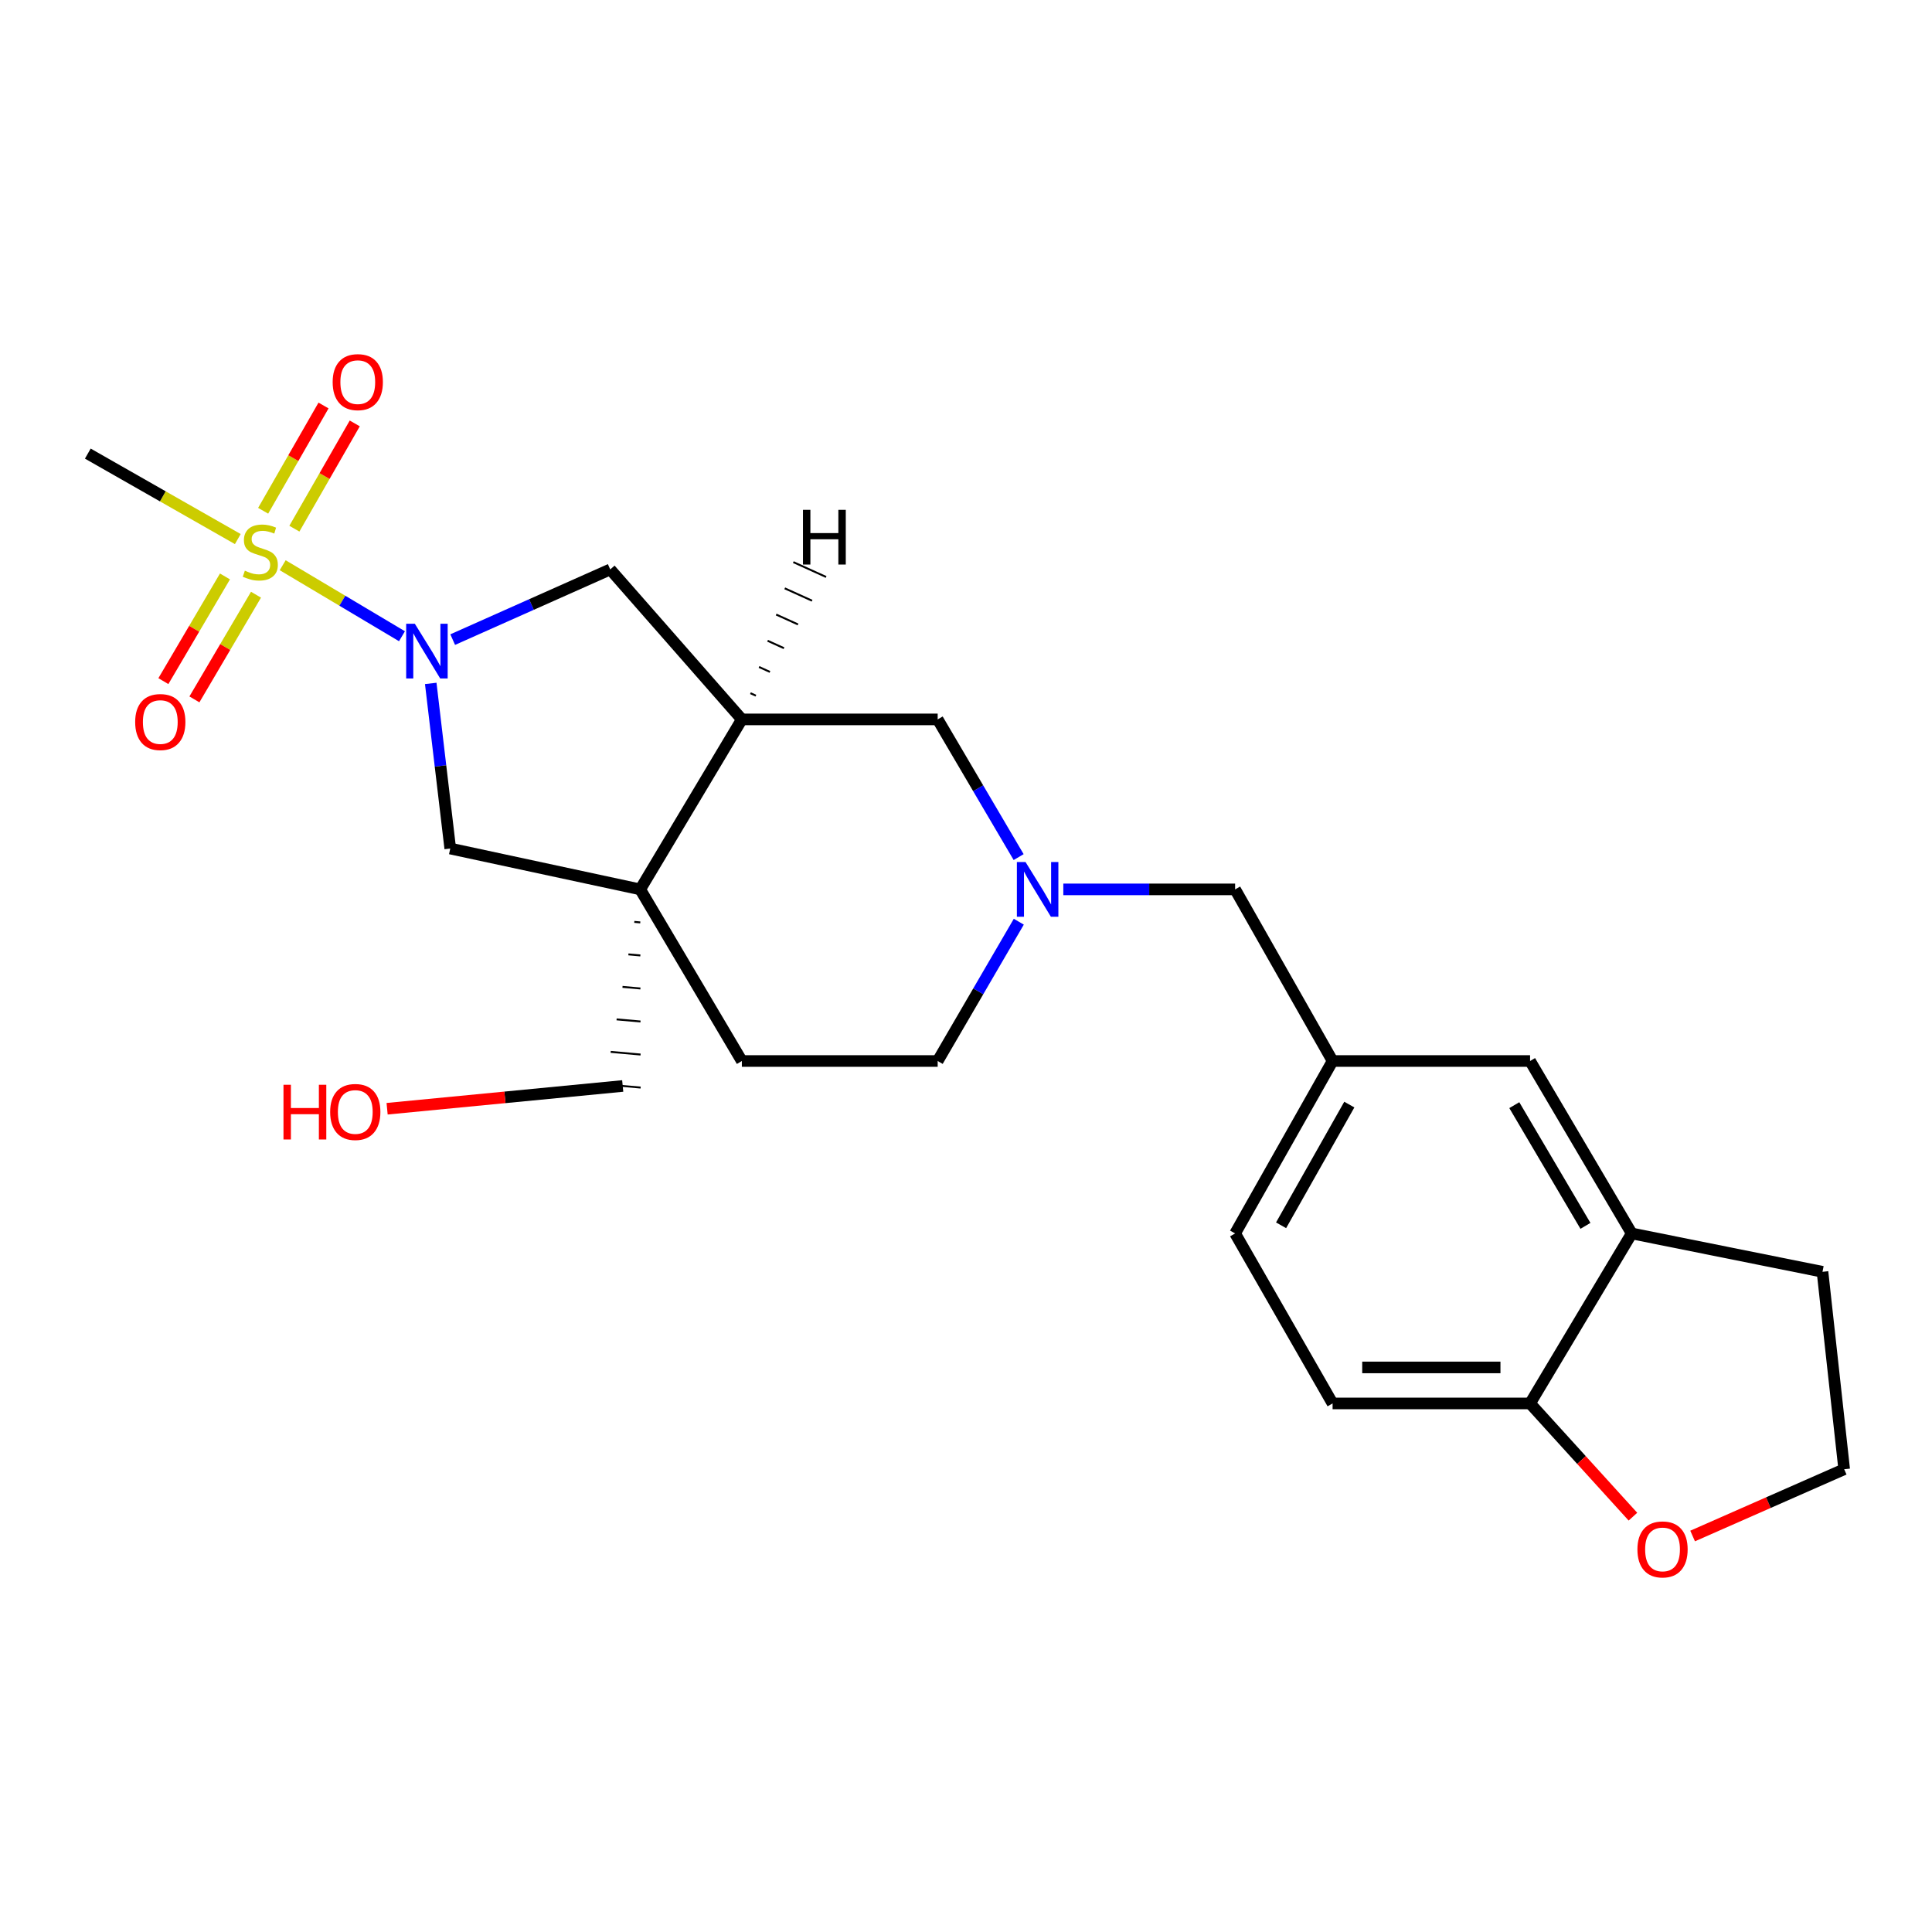 <?xml version='1.0' encoding='iso-8859-1'?>
<svg version='1.1' baseProfile='full'
              xmlns='http://www.w3.org/2000/svg'
                      xmlns:rdkit='http://www.rdkit.org/xml'
                      xmlns:xlink='http://www.w3.org/1999/xlink'
                  xml:space='preserve'
width='1000px' height='1000px' viewBox='0 0 1000 1000'>
<!-- END OF HEADER -->
<rect style='opacity:1.0;fill:#FFFFFF;stroke:none' width='1000' height='1000' x='0' y='0'> </rect>
<path class='bond-0' d='M 146.321,292.56 L 177.192,310.938' style='fill:none;fill-rule:evenodd;stroke:#CCCC00;stroke-width:6px;stroke-linecap:butt;stroke-linejoin:miter;stroke-opacity:1' />
<path class='bond-0' d='M 177.192,310.938 L 208.064,329.316' style='fill:none;fill-rule:evenodd;stroke:#0000FF;stroke-width:6px;stroke-linecap:butt;stroke-linejoin:miter;stroke-opacity:1' />
<path class='bond-7' d='M 152.368,273.642 L 167.995,246.401' style='fill:none;fill-rule:evenodd;stroke:#CCCC00;stroke-width:6px;stroke-linecap:butt;stroke-linejoin:miter;stroke-opacity:1' />
<path class='bond-7' d='M 167.995,246.401 L 183.621,219.16' style='fill:none;fill-rule:evenodd;stroke:#FF0000;stroke-width:6px;stroke-linecap:butt;stroke-linejoin:miter;stroke-opacity:1' />
<path class='bond-7' d='M 136.203,264.369 L 151.829,237.128' style='fill:none;fill-rule:evenodd;stroke:#CCCC00;stroke-width:6px;stroke-linecap:butt;stroke-linejoin:miter;stroke-opacity:1' />
<path class='bond-7' d='M 151.829,237.128 L 167.456,209.887' style='fill:none;fill-rule:evenodd;stroke:#FF0000;stroke-width:6px;stroke-linecap:butt;stroke-linejoin:miter;stroke-opacity:1' />
<path class='bond-8' d='M 116.444,298.367 L 100.504,325.46' style='fill:none;fill-rule:evenodd;stroke:#CCCC00;stroke-width:6px;stroke-linecap:butt;stroke-linejoin:miter;stroke-opacity:1' />
<path class='bond-8' d='M 100.504,325.46 L 84.563,352.552' style='fill:none;fill-rule:evenodd;stroke:#FF0000;stroke-width:6px;stroke-linecap:butt;stroke-linejoin:miter;stroke-opacity:1' />
<path class='bond-8' d='M 132.506,307.818 L 116.566,334.91' style='fill:none;fill-rule:evenodd;stroke:#CCCC00;stroke-width:6px;stroke-linecap:butt;stroke-linejoin:miter;stroke-opacity:1' />
<path class='bond-8' d='M 116.566,334.91 L 100.626,362.003' style='fill:none;fill-rule:evenodd;stroke:#FF0000;stroke-width:6px;stroke-linecap:butt;stroke-linejoin:miter;stroke-opacity:1' />
<path class='bond-18' d='M 123.083,279.022 L 84.269,256.903' style='fill:none;fill-rule:evenodd;stroke:#CCCC00;stroke-width:6px;stroke-linecap:butt;stroke-linejoin:miter;stroke-opacity:1' />
<path class='bond-18' d='M 84.269,256.903 L 45.455,234.784' style='fill:none;fill-rule:evenodd;stroke:#000000;stroke-width:6px;stroke-linecap:butt;stroke-linejoin:miter;stroke-opacity:1' />
<path class='bond-3' d='M 222.952,353.736 L 228,396.469' style='fill:none;fill-rule:evenodd;stroke:#0000FF;stroke-width:6px;stroke-linecap:butt;stroke-linejoin:miter;stroke-opacity:1' />
<path class='bond-3' d='M 228,396.469 L 233.048,439.202' style='fill:none;fill-rule:evenodd;stroke:#000000;stroke-width:6px;stroke-linecap:butt;stroke-linejoin:miter;stroke-opacity:1' />
<path class='bond-5' d='M 234.313,331.061 L 275.083,312.896' style='fill:none;fill-rule:evenodd;stroke:#0000FF;stroke-width:6px;stroke-linecap:butt;stroke-linejoin:miter;stroke-opacity:1' />
<path class='bond-5' d='M 275.083,312.896 L 315.854,294.73' style='fill:none;fill-rule:evenodd;stroke:#000000;stroke-width:6px;stroke-linecap:butt;stroke-linejoin:miter;stroke-opacity:1' />
<path class='bond-1' d='M 331.374,460.343 L 233.048,439.202' style='fill:none;fill-rule:evenodd;stroke:#000000;stroke-width:6px;stroke-linecap:butt;stroke-linejoin:miter;stroke-opacity:1' />
<path class='bond-11' d='M 331.374,460.343 L 383.98,549.175' style='fill:none;fill-rule:evenodd;stroke:#000000;stroke-width:6px;stroke-linecap:butt;stroke-linejoin:miter;stroke-opacity:1' />
<path class='bond-19' d='M 328.317,477.164 L 331.411,477.44' style='fill:none;fill-rule:evenodd;stroke:#000000;stroke-width:1.0px;stroke-linecap:butt;stroke-linejoin:miter;stroke-opacity:1' />
<path class='bond-19' d='M 325.261,493.985 L 331.448,494.536' style='fill:none;fill-rule:evenodd;stroke:#000000;stroke-width:1.0px;stroke-linecap:butt;stroke-linejoin:miter;stroke-opacity:1' />
<path class='bond-19' d='M 322.204,510.807 L 331.485,511.633' style='fill:none;fill-rule:evenodd;stroke:#000000;stroke-width:1.0px;stroke-linecap:butt;stroke-linejoin:miter;stroke-opacity:1' />
<path class='bond-19' d='M 319.147,527.628 L 331.522,528.73' style='fill:none;fill-rule:evenodd;stroke:#000000;stroke-width:1.0px;stroke-linecap:butt;stroke-linejoin:miter;stroke-opacity:1' />
<path class='bond-19' d='M 316.09,544.449 L 331.559,545.826' style='fill:none;fill-rule:evenodd;stroke:#000000;stroke-width:1.0px;stroke-linecap:butt;stroke-linejoin:miter;stroke-opacity:1' />
<path class='bond-19' d='M 313.034,561.27 L 331.596,562.923' style='fill:none;fill-rule:evenodd;stroke:#000000;stroke-width:1.0px;stroke-linecap:butt;stroke-linejoin:miter;stroke-opacity:1' />
<path class='bond-24' d='M 331.374,460.343 L 383.98,372.36' style='fill:none;fill-rule:evenodd;stroke:#000000;stroke-width:6px;stroke-linecap:butt;stroke-linejoin:miter;stroke-opacity:1' />
<path class='bond-2' d='M 383.98,372.36 L 315.854,294.73' style='fill:none;fill-rule:evenodd;stroke:#000000;stroke-width:6px;stroke-linecap:butt;stroke-linejoin:miter;stroke-opacity:1' />
<path class='bond-6' d='M 383.98,372.36 L 485.34,372.36' style='fill:none;fill-rule:evenodd;stroke:#000000;stroke-width:6px;stroke-linecap:butt;stroke-linejoin:miter;stroke-opacity:1' />
<path class='bond-28' d='M 391.249,360.073 L 388.42,358.792' style='fill:none;fill-rule:evenodd;stroke:#000000;stroke-width:1.0px;stroke-linecap:butt;stroke-linejoin:miter;stroke-opacity:1' />
<path class='bond-28' d='M 398.519,347.787 L 392.86,345.224' style='fill:none;fill-rule:evenodd;stroke:#000000;stroke-width:1.0px;stroke-linecap:butt;stroke-linejoin:miter;stroke-opacity:1' />
<path class='bond-28' d='M 405.788,335.5 L 397.3,331.656' style='fill:none;fill-rule:evenodd;stroke:#000000;stroke-width:1.0px;stroke-linecap:butt;stroke-linejoin:miter;stroke-opacity:1' />
<path class='bond-28' d='M 413.057,323.213 L 401.74,318.088' style='fill:none;fill-rule:evenodd;stroke:#000000;stroke-width:1.0px;stroke-linecap:butt;stroke-linejoin:miter;stroke-opacity:1' />
<path class='bond-28' d='M 420.327,310.927 L 406.18,304.52' style='fill:none;fill-rule:evenodd;stroke:#000000;stroke-width:1.0px;stroke-linecap:butt;stroke-linejoin:miter;stroke-opacity:1' />
<path class='bond-28' d='M 427.596,298.64 L 410.62,290.952' style='fill:none;fill-rule:evenodd;stroke:#000000;stroke-width:1.0px;stroke-linecap:butt;stroke-linejoin:miter;stroke-opacity:1' />
<path class='bond-4' d='M 527.249,443.632 L 506.294,407.996' style='fill:none;fill-rule:evenodd;stroke:#0000FF;stroke-width:6px;stroke-linecap:butt;stroke-linejoin:miter;stroke-opacity:1' />
<path class='bond-4' d='M 506.294,407.996 L 485.34,372.36' style='fill:none;fill-rule:evenodd;stroke:#000000;stroke-width:6px;stroke-linecap:butt;stroke-linejoin:miter;stroke-opacity:1' />
<path class='bond-15' d='M 550.371,460.343 L 594.833,460.343' style='fill:none;fill-rule:evenodd;stroke:#0000FF;stroke-width:6px;stroke-linecap:butt;stroke-linejoin:miter;stroke-opacity:1' />
<path class='bond-15' d='M 594.833,460.343 L 639.295,460.343' style='fill:none;fill-rule:evenodd;stroke:#000000;stroke-width:6px;stroke-linecap:butt;stroke-linejoin:miter;stroke-opacity:1' />
<path class='bond-25' d='M 527.332,477.073 L 506.336,513.124' style='fill:none;fill-rule:evenodd;stroke:#0000FF;stroke-width:6px;stroke-linecap:butt;stroke-linejoin:miter;stroke-opacity:1' />
<path class='bond-25' d='M 506.336,513.124 L 485.34,549.175' style='fill:none;fill-rule:evenodd;stroke:#000000;stroke-width:6px;stroke-linecap:butt;stroke-linejoin:miter;stroke-opacity:1' />
<path class='bond-9' d='M 844.572,638.432 L 791.966,549.175' style='fill:none;fill-rule:evenodd;stroke:#000000;stroke-width:6px;stroke-linecap:butt;stroke-linejoin:miter;stroke-opacity:1' />
<path class='bond-9' d='M 820.626,634.506 L 783.802,572.026' style='fill:none;fill-rule:evenodd;stroke:#000000;stroke-width:6px;stroke-linecap:butt;stroke-linejoin:miter;stroke-opacity:1' />
<path class='bond-23' d='M 844.572,638.432 L 943.322,658.28' style='fill:none;fill-rule:evenodd;stroke:#000000;stroke-width:6px;stroke-linecap:butt;stroke-linejoin:miter;stroke-opacity:1' />
<path class='bond-26' d='M 844.572,638.432 L 791.966,726.415' style='fill:none;fill-rule:evenodd;stroke:#000000;stroke-width:6px;stroke-linecap:butt;stroke-linejoin:miter;stroke-opacity:1' />
<path class='bond-10' d='M 791.966,726.415 L 689.747,726.415' style='fill:none;fill-rule:evenodd;stroke:#000000;stroke-width:6px;stroke-linecap:butt;stroke-linejoin:miter;stroke-opacity:1' />
<path class='bond-10' d='M 776.633,707.779 L 705.08,707.779' style='fill:none;fill-rule:evenodd;stroke:#000000;stroke-width:6px;stroke-linecap:butt;stroke-linejoin:miter;stroke-opacity:1' />
<path class='bond-12' d='M 791.966,726.415 L 818.584,755.719' style='fill:none;fill-rule:evenodd;stroke:#000000;stroke-width:6px;stroke-linecap:butt;stroke-linejoin:miter;stroke-opacity:1' />
<path class='bond-12' d='M 818.584,755.719 L 845.203,785.022' style='fill:none;fill-rule:evenodd;stroke:#FF0000;stroke-width:6px;stroke-linecap:butt;stroke-linejoin:miter;stroke-opacity:1' />
<path class='bond-16' d='M 383.98,549.175 L 485.34,549.175' style='fill:none;fill-rule:evenodd;stroke:#000000;stroke-width:6px;stroke-linecap:butt;stroke-linejoin:miter;stroke-opacity:1' />
<path class='bond-27' d='M 876.095,795.034 L 915.32,777.756' style='fill:none;fill-rule:evenodd;stroke:#FF0000;stroke-width:6px;stroke-linecap:butt;stroke-linejoin:miter;stroke-opacity:1' />
<path class='bond-27' d='M 915.32,777.756 L 954.545,760.478' style='fill:none;fill-rule:evenodd;stroke:#000000;stroke-width:6px;stroke-linecap:butt;stroke-linejoin:miter;stroke-opacity:1' />
<path class='bond-13' d='M 791.966,549.175 L 689.747,549.175' style='fill:none;fill-rule:evenodd;stroke:#000000;stroke-width:6px;stroke-linecap:butt;stroke-linejoin:miter;stroke-opacity:1' />
<path class='bond-14' d='M 689.747,549.175 L 639.295,460.343' style='fill:none;fill-rule:evenodd;stroke:#000000;stroke-width:6px;stroke-linecap:butt;stroke-linejoin:miter;stroke-opacity:1' />
<path class='bond-20' d='M 689.747,549.175 L 639.295,638.432' style='fill:none;fill-rule:evenodd;stroke:#000000;stroke-width:6px;stroke-linecap:butt;stroke-linejoin:miter;stroke-opacity:1' />
<path class='bond-20' d='M 698.403,571.734 L 663.086,634.214' style='fill:none;fill-rule:evenodd;stroke:#000000;stroke-width:6px;stroke-linecap:butt;stroke-linejoin:miter;stroke-opacity:1' />
<path class='bond-17' d='M 689.747,726.415 L 639.295,638.432' style='fill:none;fill-rule:evenodd;stroke:#000000;stroke-width:6px;stroke-linecap:butt;stroke-linejoin:miter;stroke-opacity:1' />
<path class='bond-22' d='M 322.315,562.096 L 261.341,567.989' style='fill:none;fill-rule:evenodd;stroke:#000000;stroke-width:6px;stroke-linecap:butt;stroke-linejoin:miter;stroke-opacity:1' />
<path class='bond-22' d='M 261.341,567.989 L 200.367,573.881' style='fill:none;fill-rule:evenodd;stroke:#FF0000;stroke-width:6px;stroke-linecap:butt;stroke-linejoin:miter;stroke-opacity:1' />
<path class='bond-21' d='M 954.545,760.478 L 943.322,658.28' style='fill:none;fill-rule:evenodd;stroke:#000000;stroke-width:6px;stroke-linecap:butt;stroke-linejoin:miter;stroke-opacity:1' />
<path  class='atom-0' d='M 126.732 295.381
Q 127.052 295.501, 128.372 296.061
Q 129.692 296.621, 131.132 296.981
Q 132.612 297.301, 134.052 297.301
Q 136.732 297.301, 138.292 296.021
Q 139.852 294.701, 139.852 292.421
Q 139.852 290.861, 139.052 289.901
Q 138.292 288.941, 137.092 288.421
Q 135.892 287.901, 133.892 287.301
Q 131.372 286.541, 129.852 285.821
Q 128.372 285.101, 127.292 283.581
Q 126.252 282.061, 126.252 279.501
Q 126.252 275.941, 128.652 273.741
Q 131.092 271.541, 135.892 271.541
Q 139.172 271.541, 142.892 273.101
L 141.972 276.181
Q 138.572 274.781, 136.012 274.781
Q 133.252 274.781, 131.732 275.941
Q 130.212 277.061, 130.252 279.021
Q 130.252 280.541, 131.012 281.461
Q 131.812 282.381, 132.932 282.901
Q 134.092 283.421, 136.012 284.021
Q 138.572 284.821, 140.092 285.621
Q 141.612 286.421, 142.692 288.061
Q 143.812 289.661, 143.812 292.421
Q 143.812 296.341, 141.172 298.461
Q 138.572 300.541, 134.212 300.541
Q 131.692 300.541, 129.772 299.981
Q 127.892 299.461, 125.652 298.541
L 126.732 295.381
' fill='#CCCC00'/>
<path  class='atom-1' d='M 214.716 322.843
L 223.996 337.843
Q 224.916 339.323, 226.396 342.003
Q 227.876 344.683, 227.956 344.843
L 227.956 322.843
L 231.716 322.843
L 231.716 351.163
L 227.836 351.163
L 217.876 334.763
Q 216.716 332.843, 215.476 330.643
Q 214.276 328.443, 213.916 327.763
L 213.916 351.163
L 210.236 351.163
L 210.236 322.843
L 214.716 322.843
' fill='#0000FF'/>
<path  class='atom-5' d='M 530.816 446.183
L 540.096 461.183
Q 541.016 462.663, 542.496 465.343
Q 543.976 468.023, 544.056 468.183
L 544.056 446.183
L 547.816 446.183
L 547.816 474.503
L 543.936 474.503
L 533.976 458.103
Q 532.816 456.183, 531.576 453.983
Q 530.376 451.783, 530.016 451.103
L 530.016 474.503
L 526.336 474.503
L 526.336 446.183
L 530.816 446.183
' fill='#0000FF'/>
<path  class='atom-8' d='M 172.184 197.788
Q 172.184 190.988, 175.544 187.188
Q 178.904 183.388, 185.184 183.388
Q 191.464 183.388, 194.824 187.188
Q 198.184 190.988, 198.184 197.788
Q 198.184 204.668, 194.784 208.588
Q 191.384 212.468, 185.184 212.468
Q 178.944 212.468, 175.544 208.588
Q 172.184 204.708, 172.184 197.788
M 185.184 209.268
Q 189.504 209.268, 191.824 206.388
Q 194.184 203.468, 194.184 197.788
Q 194.184 192.228, 191.824 189.428
Q 189.504 186.588, 185.184 186.588
Q 180.864 186.588, 178.504 189.388
Q 176.184 192.188, 176.184 197.788
Q 176.184 203.508, 178.504 206.388
Q 180.864 209.268, 185.184 209.268
' fill='#FF0000'/>
<path  class='atom-9' d='M 69.965 373.724
Q 69.965 366.924, 73.325 363.124
Q 76.685 359.324, 82.965 359.324
Q 89.245 359.324, 92.605 363.124
Q 95.965 366.924, 95.965 373.724
Q 95.965 380.604, 92.565 384.524
Q 89.165 388.404, 82.965 388.404
Q 76.725 388.404, 73.325 384.524
Q 69.965 380.644, 69.965 373.724
M 82.965 385.204
Q 87.285 385.204, 89.605 382.324
Q 91.965 379.404, 91.965 373.724
Q 91.965 368.164, 89.605 365.364
Q 87.285 362.524, 82.965 362.524
Q 78.645 362.524, 76.285 365.324
Q 73.965 368.124, 73.965 373.724
Q 73.965 379.444, 76.285 382.324
Q 78.645 385.204, 82.965 385.204
' fill='#FF0000'/>
<path  class='atom-13' d='M 847.526 801.972
Q 847.526 795.172, 850.886 791.372
Q 854.246 787.572, 860.526 787.572
Q 866.806 787.572, 870.166 791.372
Q 873.526 795.172, 873.526 801.972
Q 873.526 808.852, 870.126 812.772
Q 866.726 816.652, 860.526 816.652
Q 854.286 816.652, 850.886 812.772
Q 847.526 808.892, 847.526 801.972
M 860.526 813.452
Q 864.846 813.452, 867.166 810.572
Q 869.526 807.652, 869.526 801.972
Q 869.526 796.412, 867.166 793.612
Q 864.846 790.772, 860.526 790.772
Q 856.206 790.772, 853.846 793.572
Q 851.526 796.372, 851.526 801.972
Q 851.526 807.692, 853.846 810.572
Q 856.206 813.452, 860.526 813.452
' fill='#FF0000'/>
<path  class='atom-23' d='M 146.73 561.473
L 150.57 561.473
L 150.57 573.513
L 165.05 573.513
L 165.05 561.473
L 168.89 561.473
L 168.89 589.793
L 165.05 589.793
L 165.05 576.713
L 150.57 576.713
L 150.57 589.793
L 146.73 589.793
L 146.73 561.473
' fill='#FF0000'/>
<path  class='atom-23' d='M 170.89 575.553
Q 170.89 568.753, 174.25 564.953
Q 177.61 561.153, 183.89 561.153
Q 190.17 561.153, 193.53 564.953
Q 196.89 568.753, 196.89 575.553
Q 196.89 582.433, 193.49 586.353
Q 190.09 590.233, 183.89 590.233
Q 177.65 590.233, 174.25 586.353
Q 170.89 582.473, 170.89 575.553
M 183.89 587.033
Q 188.21 587.033, 190.53 584.153
Q 192.89 581.233, 192.89 575.553
Q 192.89 569.993, 190.53 567.193
Q 188.21 564.353, 183.89 564.353
Q 179.57 564.353, 177.21 567.153
Q 174.89 569.953, 174.89 575.553
Q 174.89 581.273, 177.21 584.153
Q 179.57 587.033, 183.89 587.033
' fill='#FF0000'/>
<path  class='atom-25' d='M 415.613 263.887
L 419.453 263.887
L 419.453 275.927
L 433.933 275.927
L 433.933 263.887
L 437.773 263.887
L 437.773 292.207
L 433.933 292.207
L 433.933 279.127
L 419.453 279.127
L 419.453 292.207
L 415.613 292.207
L 415.613 263.887
' fill='#000000'/>
</svg>
